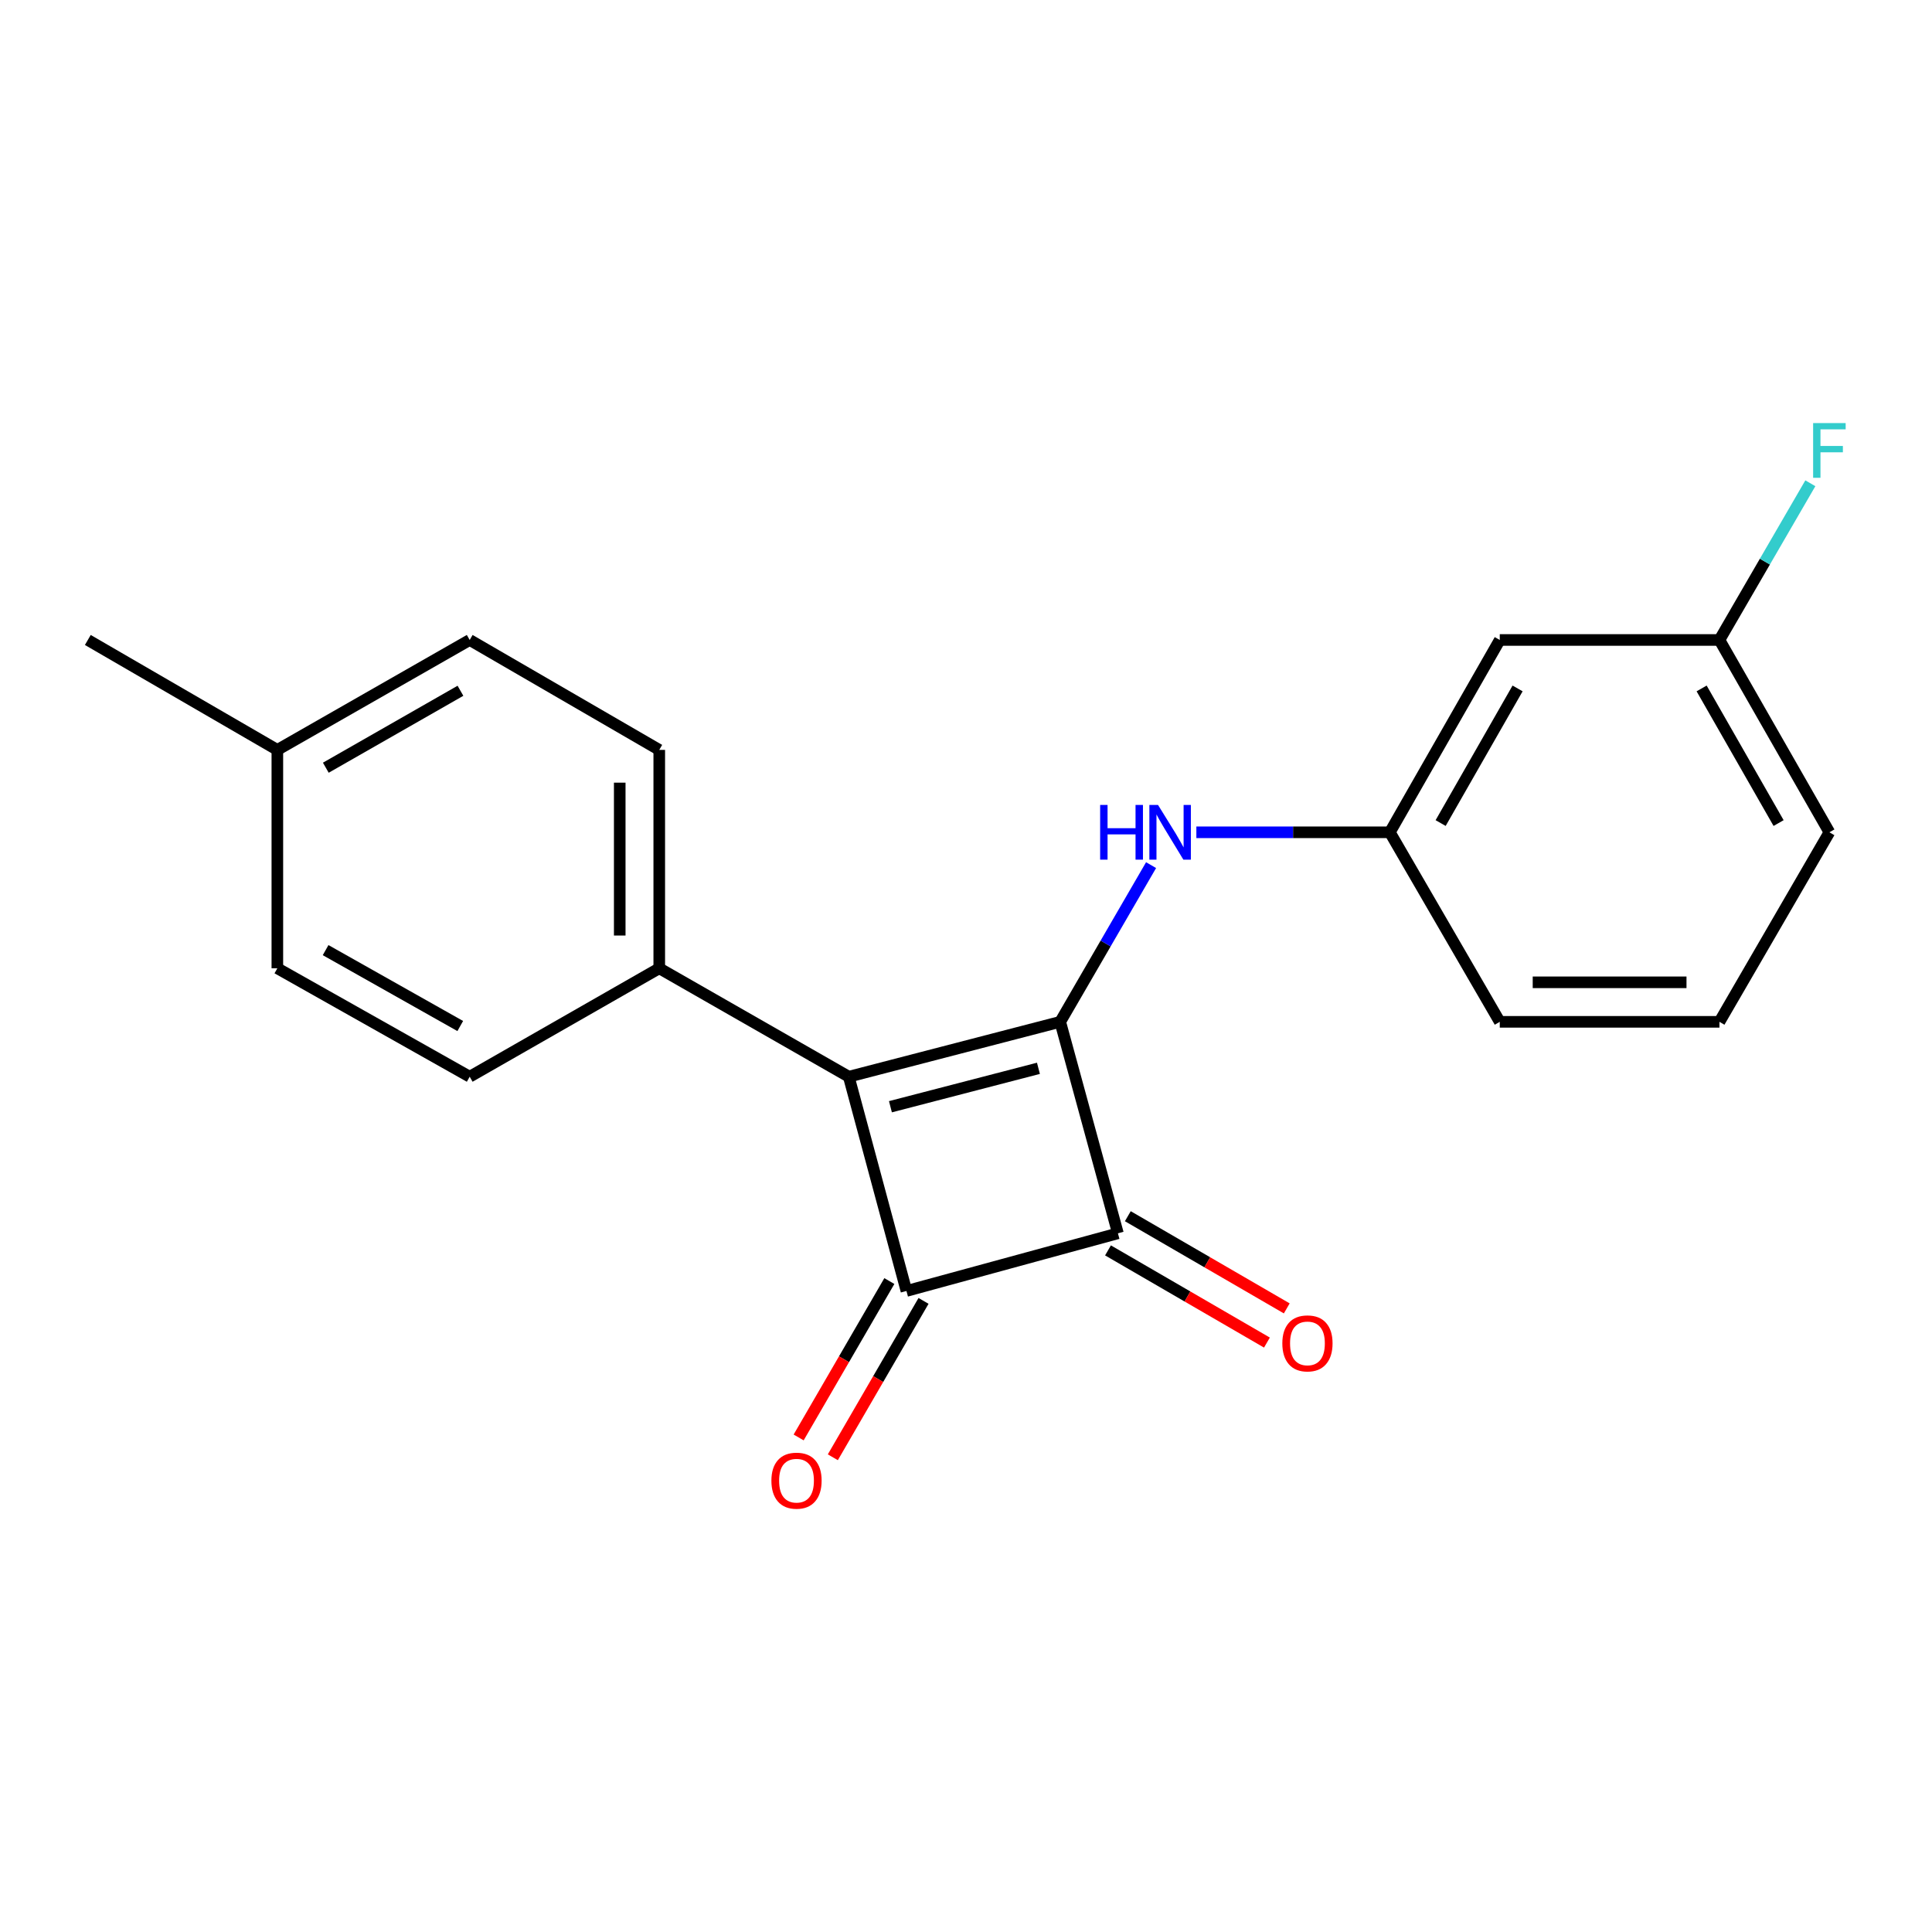 <?xml version='1.0' encoding='iso-8859-1'?>
<svg version='1.1' baseProfile='full'
              xmlns='http://www.w3.org/2000/svg'
                      xmlns:rdkit='http://www.rdkit.org/xml'
                      xmlns:xlink='http://www.w3.org/1999/xlink'
                  xml:space='preserve'
width='1000px' height='1000px' viewBox='0 0 1000 1000'>
<!-- END OF HEADER -->
<rect style='opacity:1.0;fill:#FFFFFF;stroke:none' width='1000' height='1000' x='0' y='0'> </rect>
<path class='bond-0' d='M 548.764,528.898 L 439.332,557.307' style='fill:none;fill-rule:evenodd;stroke:#000000;stroke-width:6px;stroke-linecap:butt;stroke-linejoin:miter;stroke-opacity:1' />
<path class='bond-0' d='M 537.489,552.958 L 460.886,572.844' style='fill:none;fill-rule:evenodd;stroke:#000000;stroke-width:6px;stroke-linecap:butt;stroke-linejoin:miter;stroke-opacity:1' />
<path class='bond-2' d='M 548.764,528.898 L 578.628,638.353' style='fill:none;fill-rule:evenodd;stroke:#000000;stroke-width:6px;stroke-linecap:butt;stroke-linejoin:miter;stroke-opacity:1' />
<path class='bond-3' d='M 548.764,528.898 L 572.28,488.344' style='fill:none;fill-rule:evenodd;stroke:#000000;stroke-width:6px;stroke-linecap:butt;stroke-linejoin:miter;stroke-opacity:1' />
<path class='bond-3' d='M 572.28,488.344 L 595.796,447.79' style='fill:none;fill-rule:evenodd;stroke:#0000FF;stroke-width:6px;stroke-linecap:butt;stroke-linejoin:miter;stroke-opacity:1' />
<path class='bond-4' d='M 439.332,557.307 L 341.229,501.182' style='fill:none;fill-rule:evenodd;stroke:#000000;stroke-width:6px;stroke-linecap:butt;stroke-linejoin:miter;stroke-opacity:1' />
<path class='bond-20' d='M 439.332,557.307 L 469.173,668.206' style='fill:none;fill-rule:evenodd;stroke:#000000;stroke-width:6px;stroke-linecap:butt;stroke-linejoin:miter;stroke-opacity:1' />
<path class='bond-1' d='M 469.173,668.206 L 578.628,638.353' style='fill:none;fill-rule:evenodd;stroke:#000000;stroke-width:6px;stroke-linecap:butt;stroke-linejoin:miter;stroke-opacity:1' />
<path class='bond-5' d='M 460.326,663.074 L 436.852,703.548' style='fill:none;fill-rule:evenodd;stroke:#000000;stroke-width:6px;stroke-linecap:butt;stroke-linejoin:miter;stroke-opacity:1' />
<path class='bond-5' d='M 436.852,703.548 L 413.378,744.022' style='fill:none;fill-rule:evenodd;stroke:#FF0000;stroke-width:6px;stroke-linecap:butt;stroke-linejoin:miter;stroke-opacity:1' />
<path class='bond-5' d='M 478.02,673.337 L 454.546,713.81' style='fill:none;fill-rule:evenodd;stroke:#000000;stroke-width:6px;stroke-linecap:butt;stroke-linejoin:miter;stroke-opacity:1' />
<path class='bond-5' d='M 454.546,713.81 L 431.072,754.284' style='fill:none;fill-rule:evenodd;stroke:#FF0000;stroke-width:6px;stroke-linecap:butt;stroke-linejoin:miter;stroke-opacity:1' />
<path class='bond-6' d='M 573.497,647.2 L 614.631,671.057' style='fill:none;fill-rule:evenodd;stroke:#000000;stroke-width:6px;stroke-linecap:butt;stroke-linejoin:miter;stroke-opacity:1' />
<path class='bond-6' d='M 614.631,671.057 L 655.764,694.914' style='fill:none;fill-rule:evenodd;stroke:#FF0000;stroke-width:6px;stroke-linecap:butt;stroke-linejoin:miter;stroke-opacity:1' />
<path class='bond-6' d='M 583.759,629.506 L 624.893,653.363' style='fill:none;fill-rule:evenodd;stroke:#000000;stroke-width:6px;stroke-linecap:butt;stroke-linejoin:miter;stroke-opacity:1' />
<path class='bond-6' d='M 624.893,653.363 L 666.027,677.22' style='fill:none;fill-rule:evenodd;stroke:#FF0000;stroke-width:6px;stroke-linecap:butt;stroke-linejoin:miter;stroke-opacity:1' />
<path class='bond-7' d='M 619.234,430.795 L 669.306,430.795' style='fill:none;fill-rule:evenodd;stroke:#0000FF;stroke-width:6px;stroke-linecap:butt;stroke-linejoin:miter;stroke-opacity:1' />
<path class='bond-7' d='M 669.306,430.795 L 719.379,430.795' style='fill:none;fill-rule:evenodd;stroke:#000000;stroke-width:6px;stroke-linecap:butt;stroke-linejoin:miter;stroke-opacity:1' />
<path class='bond-9' d='M 341.229,501.182 L 341.229,388.147' style='fill:none;fill-rule:evenodd;stroke:#000000;stroke-width:6px;stroke-linecap:butt;stroke-linejoin:miter;stroke-opacity:1' />
<path class='bond-9' d='M 320.774,484.227 L 320.774,405.102' style='fill:none;fill-rule:evenodd;stroke:#000000;stroke-width:6px;stroke-linecap:butt;stroke-linejoin:miter;stroke-opacity:1' />
<path class='bond-10' d='M 341.229,501.182 L 243.115,557.307' style='fill:none;fill-rule:evenodd;stroke:#000000;stroke-width:6px;stroke-linecap:butt;stroke-linejoin:miter;stroke-opacity:1' />
<path class='bond-8' d='M 719.379,430.795 L 776.277,331.249' style='fill:none;fill-rule:evenodd;stroke:#000000;stroke-width:6px;stroke-linecap:butt;stroke-linejoin:miter;stroke-opacity:1' />
<path class='bond-8' d='M 745.672,426.014 L 785.501,356.331' style='fill:none;fill-rule:evenodd;stroke:#000000;stroke-width:6px;stroke-linecap:butt;stroke-linejoin:miter;stroke-opacity:1' />
<path class='bond-17' d='M 719.379,430.795 L 776.277,528.898' style='fill:none;fill-rule:evenodd;stroke:#000000;stroke-width:6px;stroke-linecap:butt;stroke-linejoin:miter;stroke-opacity:1' />
<path class='bond-11' d='M 776.277,331.249 L 889.982,331.249' style='fill:none;fill-rule:evenodd;stroke:#000000;stroke-width:6px;stroke-linecap:butt;stroke-linejoin:miter;stroke-opacity:1' />
<path class='bond-12' d='M 341.229,388.147 L 243.115,331.249' style='fill:none;fill-rule:evenodd;stroke:#000000;stroke-width:6px;stroke-linecap:butt;stroke-linejoin:miter;stroke-opacity:1' />
<path class='bond-13' d='M 243.115,557.307 L 143.557,501.182' style='fill:none;fill-rule:evenodd;stroke:#000000;stroke-width:6px;stroke-linecap:butt;stroke-linejoin:miter;stroke-opacity:1' />
<path class='bond-13' d='M 238.226,531.07 L 168.536,491.782' style='fill:none;fill-rule:evenodd;stroke:#000000;stroke-width:6px;stroke-linecap:butt;stroke-linejoin:miter;stroke-opacity:1' />
<path class='bond-15' d='M 889.982,331.249 L 913.507,290.695' style='fill:none;fill-rule:evenodd;stroke:#000000;stroke-width:6px;stroke-linecap:butt;stroke-linejoin:miter;stroke-opacity:1' />
<path class='bond-15' d='M 913.507,290.695 L 937.032,250.142' style='fill:none;fill-rule:evenodd;stroke:#33CCCC;stroke-width:6px;stroke-linecap:butt;stroke-linejoin:miter;stroke-opacity:1' />
<path class='bond-21' d='M 889.982,331.249 L 946.891,430.795' style='fill:none;fill-rule:evenodd;stroke:#000000;stroke-width:6px;stroke-linecap:butt;stroke-linejoin:miter;stroke-opacity:1' />
<path class='bond-21' d='M 880.761,356.333 L 920.597,426.015' style='fill:none;fill-rule:evenodd;stroke:#000000;stroke-width:6px;stroke-linecap:butt;stroke-linejoin:miter;stroke-opacity:1' />
<path class='bond-22' d='M 243.115,331.249 L 143.557,388.147' style='fill:none;fill-rule:evenodd;stroke:#000000;stroke-width:6px;stroke-linecap:butt;stroke-linejoin:miter;stroke-opacity:1' />
<path class='bond-22' d='M 238.331,357.543 L 168.64,397.371' style='fill:none;fill-rule:evenodd;stroke:#000000;stroke-width:6px;stroke-linecap:butt;stroke-linejoin:miter;stroke-opacity:1' />
<path class='bond-14' d='M 143.557,501.182 L 143.557,388.147' style='fill:none;fill-rule:evenodd;stroke:#000000;stroke-width:6px;stroke-linecap:butt;stroke-linejoin:miter;stroke-opacity:1' />
<path class='bond-19' d='M 143.557,388.147 L 45.455,331.249' style='fill:none;fill-rule:evenodd;stroke:#000000;stroke-width:6px;stroke-linecap:butt;stroke-linejoin:miter;stroke-opacity:1' />
<path class='bond-16' d='M 889.982,528.898 L 776.277,528.898' style='fill:none;fill-rule:evenodd;stroke:#000000;stroke-width:6px;stroke-linecap:butt;stroke-linejoin:miter;stroke-opacity:1' />
<path class='bond-16' d='M 872.926,508.443 L 793.333,508.443' style='fill:none;fill-rule:evenodd;stroke:#000000;stroke-width:6px;stroke-linecap:butt;stroke-linejoin:miter;stroke-opacity:1' />
<path class='bond-18' d='M 889.982,528.898 L 946.891,430.795' style='fill:none;fill-rule:evenodd;stroke:#000000;stroke-width:6px;stroke-linecap:butt;stroke-linejoin:miter;stroke-opacity:1' />
<path  class='atom-4' d='M 569.431 416.635
L 573.271 416.635
L 573.271 428.675
L 587.751 428.675
L 587.751 416.635
L 591.591 416.635
L 591.591 444.955
L 587.751 444.955
L 587.751 431.875
L 573.271 431.875
L 573.271 444.955
L 569.431 444.955
L 569.431 416.635
' fill='#0000FF'/>
<path  class='atom-4' d='M 599.391 416.635
L 608.671 431.635
Q 609.591 433.115, 611.071 435.795
Q 612.551 438.475, 612.631 438.635
L 612.631 416.635
L 616.391 416.635
L 616.391 444.955
L 612.511 444.955
L 602.551 428.555
Q 601.391 426.635, 600.151 424.435
Q 598.951 422.235, 598.591 421.555
L 598.591 444.955
L 594.911 444.955
L 594.911 416.635
L 599.391 416.635
' fill='#0000FF'/>
<path  class='atom-6' d='M 399.275 766.388
Q 399.275 759.588, 402.635 755.788
Q 405.995 751.988, 412.275 751.988
Q 418.555 751.988, 421.915 755.788
Q 425.275 759.588, 425.275 766.388
Q 425.275 773.268, 421.875 777.188
Q 418.475 781.068, 412.275 781.068
Q 406.035 781.068, 402.635 777.188
Q 399.275 773.308, 399.275 766.388
M 412.275 777.868
Q 416.595 777.868, 418.915 774.988
Q 421.275 772.068, 421.275 766.388
Q 421.275 760.828, 418.915 758.028
Q 416.595 755.188, 412.275 755.188
Q 407.955 755.188, 405.595 757.988
Q 403.275 760.788, 403.275 766.388
Q 403.275 772.108, 405.595 774.988
Q 407.955 777.868, 412.275 777.868
' fill='#FF0000'/>
<path  class='atom-7' d='M 663.731 695.331
Q 663.731 688.531, 667.091 684.731
Q 670.451 680.931, 676.731 680.931
Q 683.011 680.931, 686.371 684.731
Q 689.731 688.531, 689.731 695.331
Q 689.731 702.211, 686.331 706.131
Q 682.931 710.011, 676.731 710.011
Q 670.491 710.011, 667.091 706.131
Q 663.731 702.251, 663.731 695.331
M 676.731 706.811
Q 681.051 706.811, 683.371 703.931
Q 685.731 701.011, 685.731 695.331
Q 685.731 689.771, 683.371 686.971
Q 681.051 684.131, 676.731 684.131
Q 672.411 684.131, 670.051 686.931
Q 667.731 689.731, 667.731 695.331
Q 667.731 701.051, 670.051 703.931
Q 672.411 706.811, 676.731 706.811
' fill='#FF0000'/>
<path  class='atom-16' d='M 938.471 218.986
L 955.311 218.986
L 955.311 222.226
L 942.271 222.226
L 942.271 230.826
L 953.871 230.826
L 953.871 234.106
L 942.271 234.106
L 942.271 247.306
L 938.471 247.306
L 938.471 218.986
' fill='#33CCCC'/>
</svg>
